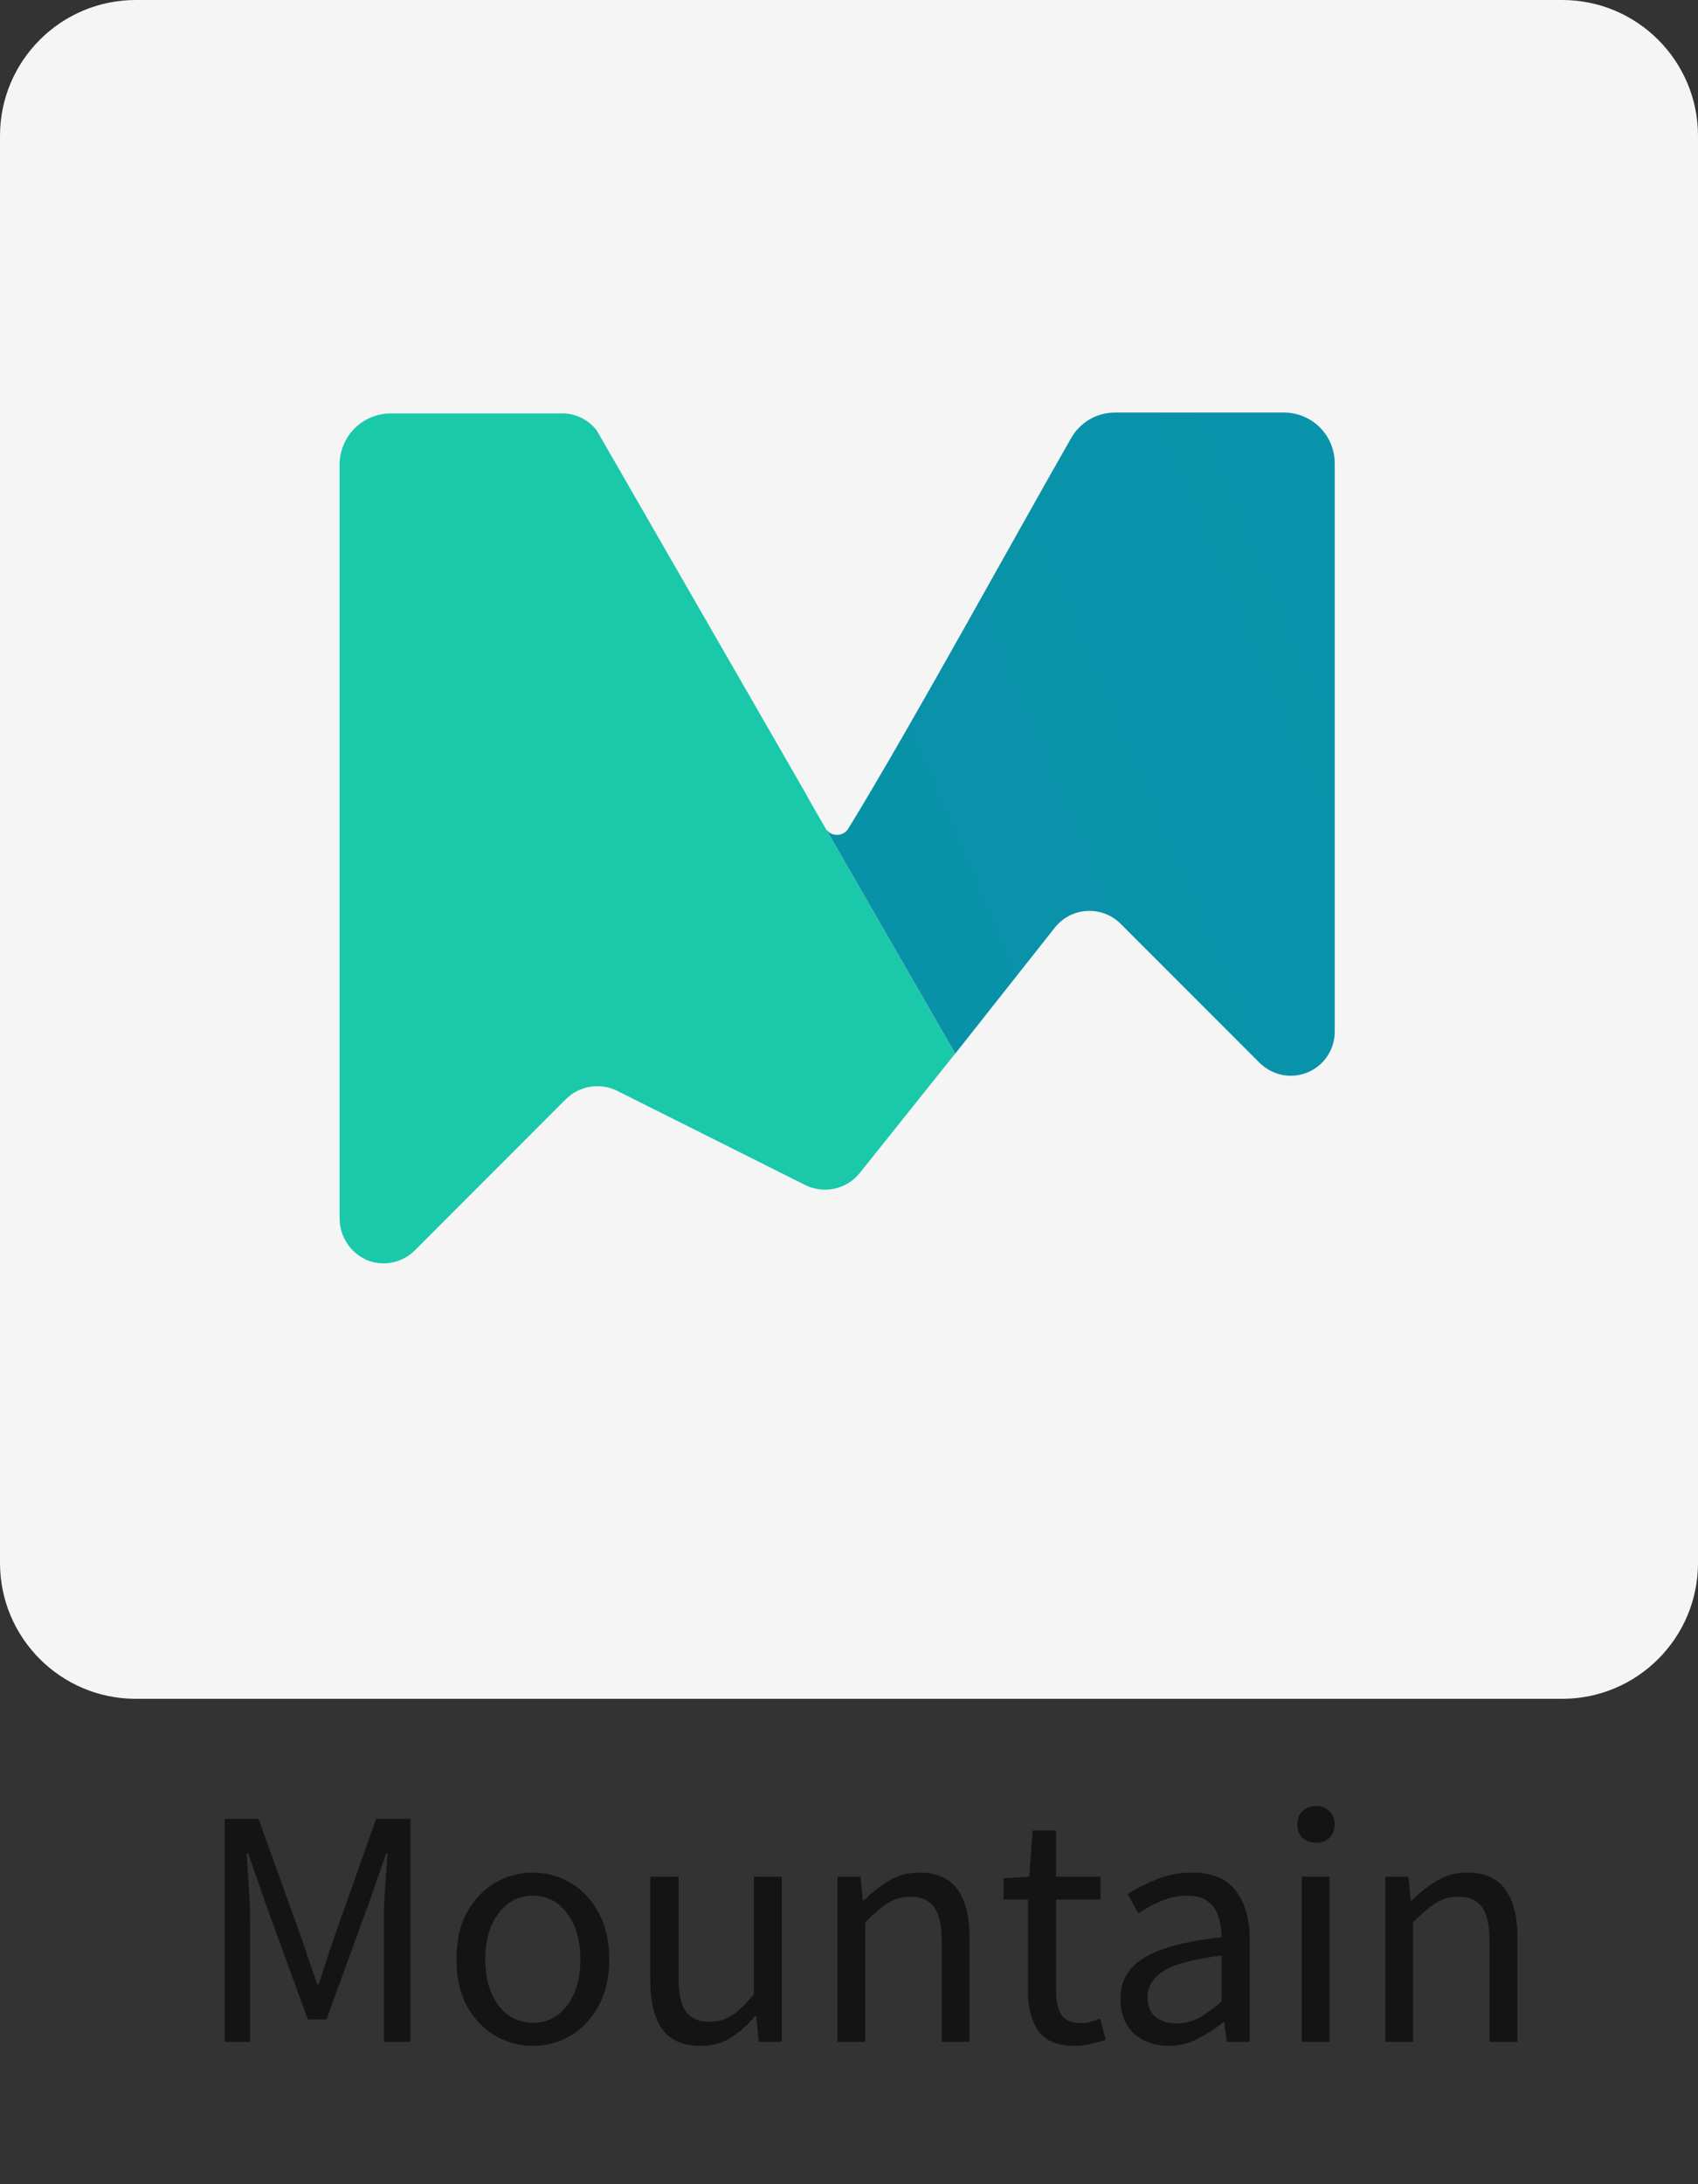 <svg width="70" height="90" viewBox="0 0 70 90" fill="none" xmlns="http://www.w3.org/2000/svg">
<rect x="0" y="0" width="70" height="90" fill="#333333" stroke="none"/>
<path opacity="0.6" d="M9.26 84.133V74.949H10.66L12.424 79.849C12.536 80.166 12.643 80.488 12.746 80.815C12.858 81.132 12.97 81.45 13.082 81.767H13.138C13.25 81.45 13.353 81.132 13.446 80.815C13.549 80.488 13.656 80.166 13.768 79.849L15.504 74.949H16.918V84.133H15.826V79.079C15.826 78.668 15.845 78.216 15.882 77.721C15.919 77.217 15.952 76.764 15.98 76.363H15.924L15.196 78.449L13.46 83.209H12.69L10.954 78.449L10.226 76.363H10.17C10.198 76.764 10.226 77.217 10.254 77.721C10.291 78.216 10.31 78.668 10.31 79.079V84.133H9.26ZM21.966 84.301C21.415 84.301 20.897 84.161 20.412 83.881C19.936 83.601 19.549 83.195 19.25 82.663C18.96 82.131 18.816 81.492 18.816 80.745C18.816 79.98 18.96 79.331 19.25 78.799C19.549 78.267 19.936 77.861 20.412 77.581C20.897 77.301 21.415 77.161 21.966 77.161C22.526 77.161 23.044 77.301 23.52 77.581C23.996 77.861 24.378 78.267 24.668 78.799C24.966 79.331 25.116 79.98 25.116 80.745C25.116 81.492 24.966 82.131 24.668 82.663C24.378 83.195 23.996 83.601 23.52 83.881C23.044 84.161 22.526 84.301 21.966 84.301ZM21.966 83.349C22.554 83.349 23.025 83.111 23.38 82.635C23.744 82.15 23.926 81.519 23.926 80.745C23.926 79.961 23.744 79.326 23.38 78.841C23.025 78.356 22.554 78.113 21.966 78.113C21.387 78.113 20.916 78.356 20.552 78.841C20.188 79.326 20.006 79.961 20.006 80.745C20.006 81.519 20.188 82.15 20.552 82.635C20.916 83.111 21.387 83.349 21.966 83.349ZM28.896 84.301C28.177 84.301 27.65 84.077 27.314 83.629C26.978 83.171 26.81 82.509 26.81 81.641V77.329H27.972V81.487C27.972 82.121 28.07 82.584 28.266 82.873C28.471 83.162 28.798 83.307 29.246 83.307C29.6 83.307 29.913 83.218 30.184 83.041C30.464 82.854 30.762 82.56 31.08 82.159V77.329H32.228V84.133H31.276L31.178 83.069H31.136C30.818 83.442 30.482 83.741 30.128 83.965C29.773 84.189 29.362 84.301 28.896 84.301ZM34.523 84.133V77.329H35.475L35.573 78.309H35.615C35.942 77.982 36.287 77.712 36.651 77.497C37.015 77.273 37.43 77.161 37.897 77.161C38.616 77.161 39.138 77.389 39.465 77.847C39.801 78.295 39.969 78.953 39.969 79.821V84.133H38.821V79.975C38.821 79.34 38.718 78.878 38.513 78.589C38.308 78.299 37.981 78.155 37.533 78.155C37.188 78.155 36.875 78.243 36.595 78.421C36.324 78.598 36.016 78.859 35.671 79.205V84.133H34.523ZM44.321 84.301C43.593 84.301 43.085 84.091 42.795 83.671C42.515 83.251 42.375 82.705 42.375 82.033V78.267H41.367V77.399L42.431 77.329L42.571 75.425H43.537V77.329H45.371V78.267H43.537V82.047C43.537 82.467 43.612 82.793 43.761 83.027C43.92 83.251 44.195 83.363 44.587 83.363C44.709 83.363 44.839 83.344 44.979 83.307C45.119 83.26 45.245 83.218 45.357 83.181L45.581 84.049C45.395 84.114 45.189 84.17 44.965 84.217C44.751 84.273 44.536 84.301 44.321 84.301ZM48.177 84.301C47.608 84.301 47.132 84.133 46.749 83.797C46.376 83.451 46.189 82.975 46.189 82.369C46.189 81.622 46.52 81.053 47.183 80.661C47.855 80.26 48.914 79.98 50.361 79.821C50.361 79.531 50.319 79.256 50.235 78.995C50.16 78.734 50.02 78.523 49.815 78.365C49.619 78.197 49.334 78.113 48.961 78.113C48.569 78.113 48.2 78.188 47.855 78.337C47.51 78.486 47.202 78.654 46.931 78.841L46.483 78.043C46.8 77.838 47.188 77.641 47.645 77.455C48.112 77.259 48.616 77.161 49.157 77.161C49.988 77.161 50.59 77.418 50.963 77.931C51.336 78.435 51.523 79.112 51.523 79.961V84.133H50.571L50.473 83.321H50.431C50.114 83.582 49.764 83.811 49.381 84.007C49.008 84.203 48.606 84.301 48.177 84.301ZM48.513 83.377C48.84 83.377 49.148 83.297 49.437 83.139C49.726 82.98 50.034 82.756 50.361 82.467V80.577C49.232 80.717 48.438 80.927 47.981 81.207C47.533 81.487 47.309 81.846 47.309 82.285C47.309 82.668 47.426 82.948 47.659 83.125C47.892 83.293 48.177 83.377 48.513 83.377ZM53.664 84.133V77.329H54.812V84.133H53.664ZM54.252 75.929C54.028 75.929 53.841 75.864 53.692 75.733C53.552 75.593 53.482 75.406 53.482 75.173C53.482 74.949 53.552 74.767 53.692 74.627C53.841 74.487 54.028 74.417 54.252 74.417C54.476 74.417 54.658 74.487 54.798 74.627C54.947 74.767 55.022 74.949 55.022 75.173C55.022 75.406 54.947 75.593 54.798 75.733C54.658 75.864 54.476 75.929 54.252 75.929ZM57.109 84.133V77.329H58.061L58.159 78.309H58.201C58.528 77.982 58.873 77.712 59.237 77.497C59.601 77.273 60.016 77.161 60.483 77.161C61.202 77.161 61.724 77.389 62.051 77.847C62.387 78.295 62.555 78.953 62.555 79.821V84.133H61.407V79.975C61.407 79.34 61.304 78.878 61.099 78.589C60.894 78.299 60.567 78.155 60.119 78.155C59.774 78.155 59.461 78.243 59.181 78.421C58.91 78.598 58.602 78.859 58.257 79.205V84.133H57.109Z" fill="black"/>
<g clip-path="url(#clip0_1369_2618)">
<path d="M64.4 0H5.6C2.507 0 0 2.507 0 5.6V64.4C0 67.493 2.507 70 5.6 70H64.4C67.493 70 70 67.493 70 64.4V5.6C70 2.507 67.493 0 64.4 0Z" fill="#F5F5F5"/>
<path d="M34.076 34.211C34.068 34.202 34.062 34.191 34.059 34.18L34.033 34.131C33.766 33.661 33.459 33.153 33.172 32.62L24.667 17.852C24.611 17.745 24.537 17.648 24.45 17.565C24.084 17.197 23.577 17.004 23.059 17.035H16.111C15.551 17.035 15.013 17.257 14.617 17.654C14.222 18.05 14 18.588 14 19.148V50.164C13.985 50.957 14.471 51.675 15.213 51.956C15.872 52.184 16.603 52.017 17.097 51.526L23.328 45.292C23.888 44.735 24.741 44.598 25.447 44.95L33.19 48.827C33.963 49.214 34.902 49.008 35.444 48.334L39.375 43.416L34.076 34.211Z" fill="#1AC9AA"/>
<path d="M45.965 17C45.218 16.999 44.528 17.4 44.159 18.05C41.638 22.457 37.587 29.87 34.983 34.125C34.891 34.286 34.724 34.39 34.54 34.401C34.355 34.413 34.177 34.331 34.065 34.183H34.062L39.379 43.416L43.491 38.215C43.815 37.811 44.294 37.564 44.811 37.536C45.328 37.507 45.832 37.7 46.198 38.065L51.89 43.758C52.15 44.028 52.486 44.214 52.853 44.291C53.386 44.398 53.939 44.261 54.36 43.916C54.781 43.572 55.024 43.057 55.024 42.513V19.091C55.024 18.536 54.803 18.003 54.411 17.611C54.018 17.219 53.486 16.999 52.931 17H45.965Z" fill="url(#paint0_linear_1369_2618)"/>
<path d="M34.062 34.18C34.066 34.191 34.072 34.202 34.08 34.211L34.062 34.18Z" fill="#1AC9AA"/>
<path d="M34.062 34.18C34.066 34.191 34.072 34.202 34.08 34.211L34.062 34.18Z" fill="url(#paint1_linear_1369_2618)"/>
</g>
<defs>
<linearGradient id="paint0_linear_1369_2618" x1="513.042" y1="2009.4" x2="1898.78" y2="1418.46" gradientUnits="userSpaceOnUse">
<stop stop-color="#045562"/>
<stop offset="0.03" stop-color="#05606F"/>
<stop offset="0.1" stop-color="#06778A"/>
<stop offset="0.18" stop-color="#088BA0"/>
<stop offset="0.27" stop-color="#0999B1"/>
<stop offset="0.39" stop-color="#09A3BC"/>
<stop offset="0.55" stop-color="#0AA9C3"/>
<stop offset="1" stop-color="#0AABC5"/>
</linearGradient>
<linearGradient id="paint1_linear_1369_2618" x1="270.724" y1="534.027" x2="1195.81" y2="139.487" gradientUnits="userSpaceOnUse">
<stop stop-color="#045562"/>
<stop offset="0.03" stop-color="#05606F"/>
<stop offset="0.1" stop-color="#06778A"/>
<stop offset="0.18" stop-color="#088BA0"/>
<stop offset="0.27" stop-color="#0999B1"/>
<stop offset="0.39" stop-color="#09A3BC"/>
<stop offset="0.55" stop-color="#0AA9C3"/>
<stop offset="1" stop-color="#0AABC5"/>
</linearGradient>
<clipPath id="clip0_1369_2618">
<rect width="70" height="70" fill="white"/>
</clipPath>
</defs>
</svg>
